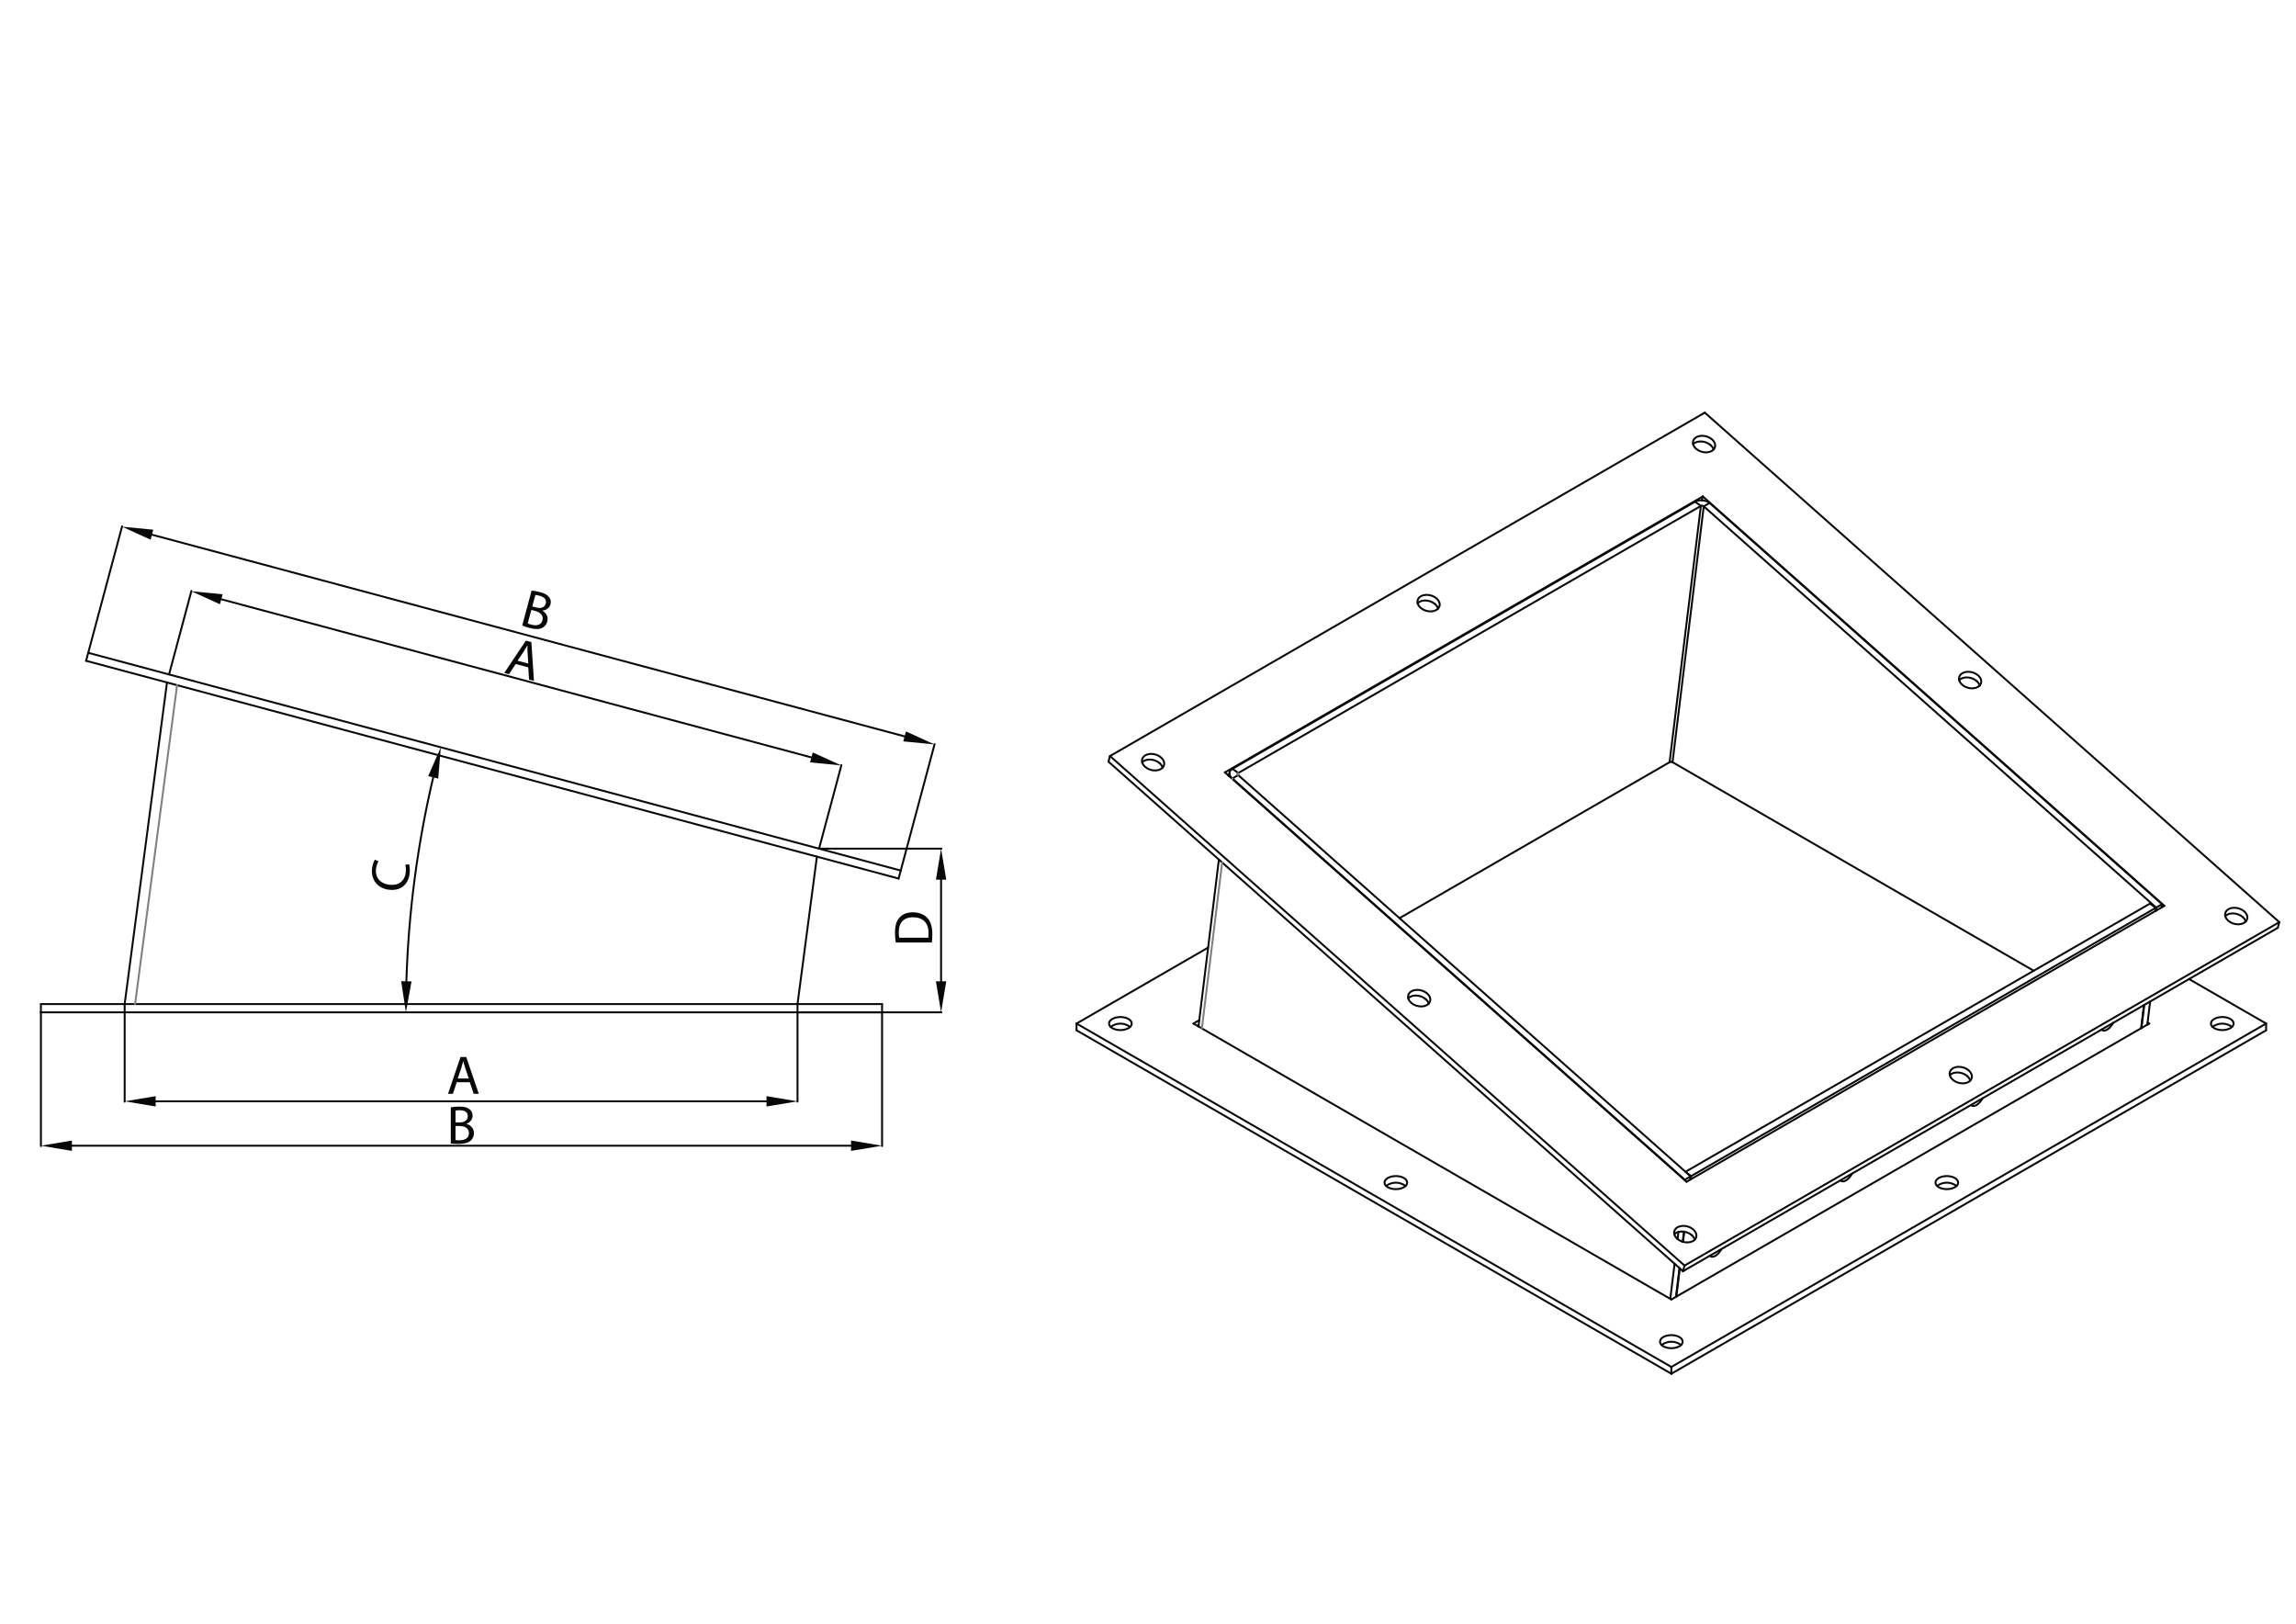 <?xml version="1.0" encoding="utf-8"?>
<!-- Generator: Adobe Illustrator 24.2.3, SVG Export Plug-In . SVG Version: 6.00 Build 0)  -->
<svg version="1.1" id="katman_1" xmlns="http://www.w3.org/2000/svg" xmlns:xlink="http://www.w3.org/1999/xlink" x="0px" y="0px"
	 viewBox="0 0 841.89 595.28" style="enable-background:new 0 0 841.89 595.28;" xml:space="preserve">
<style type="text/css">
	.st0{fill:none;stroke:#070809;stroke-width:0.709;stroke-linecap:round;stroke-linejoin:round;stroke-miterlimit:10;}
	.st1{fill:#070809;}
	.st2{fill:none;stroke:#808080;stroke-width:0.709;stroke-linecap:round;stroke-linejoin:round;stroke-miterlimit:10;}
	.st3{fill:none;stroke:#070809;stroke-width:0;stroke-linecap:round;stroke-linejoin:round;stroke-miterlimit:10;}
</style>
<g id="LINE_6426_">
	<line class="st0" x1="15" y1="371.14" x2="15" y2="420.15"/>
</g>
<g id="LINE_6427_">
	<line class="st0" x1="323.43" y1="371.14" x2="323.43" y2="420.15"/>
</g>
<g id="LINE_6428_">
	<line class="st0" x1="26.37" y1="420.04" x2="312.07" y2="420.04"/>
</g>
<g id="SOLID_170_">
	<polygon class="st1" points="26.37,418.14 15,420.04 26.37,421.93 	"/>
</g>
<g id="SOLID_171_">
	<polygon class="st1" points="312.07,421.93 323.43,420.04 312.07,418.14 	"/>
</g>
<g id="MTEXT_87_">
	<g>
		<path class="st1" d="M165.29,405.97c0.76-0.16,1.96-0.28,3.18-0.28c1.74,0,2.86,0.3,3.7,0.98c0.7,0.52,1.12,1.32,1.12,2.38
			c0,1.3-0.86,2.44-2.28,2.96v0.04c1.28,0.32,2.78,1.38,2.78,3.38c0,1.16-0.46,2.04-1.14,2.7c-0.94,0.86-2.46,1.26-4.66,1.26
			c-1.2,0-2.12-0.08-2.7-0.16V405.97z M167.03,411.49h1.58c1.84,0,2.92-0.96,2.92-2.26c0-1.58-1.2-2.2-2.96-2.2
			c-0.8,0-1.26,0.06-1.54,0.12V411.49z M167.03,417.96c0.34,0.06,0.84,0.08,1.46,0.08c1.8,0,3.46-0.66,3.46-2.62
			c0-1.84-1.58-2.6-3.48-2.6h-1.44V417.96z"/>
	</g>
</g>
<g id="LINE_6429_">
	<line class="st0" x1="45.71" y1="368.11" x2="45.71" y2="403.88"/>
</g>
<g id="LINE_6430_">
	<line class="st0" x1="292.43" y1="368.11" x2="292.43" y2="403.88"/>
</g>
<g id="LINE_6431_">
	<line class="st0" x1="57.08" y1="403.76" x2="281.06" y2="403.76"/>
</g>
<g id="SOLID_172_">
	<polygon class="st1" points="57.08,401.87 45.71,403.76 57.08,405.66 	"/>
</g>
<g id="SOLID_173_">
	<polygon class="st1" points="281.06,405.66 292.43,403.76 281.06,401.87 	"/>
</g>
<g id="MTEXT_88_">
	<g>
		<path class="st1" d="M167.48,396.76l-1.4,4.24h-1.8l4.58-13.48h2.1l4.6,13.48h-1.86l-1.44-4.24H167.48z M171.9,395.4l-1.32-3.88
			c-0.3-0.88-0.5-1.68-0.7-2.46h-0.04c-0.2,0.8-0.42,1.62-0.68,2.44l-1.32,3.9H171.9z"/>
	</g>
</g>
<g id="LINE_6432_">
	<line class="st0" x1="32.35" y1="239.33" x2="44.77" y2="192.98"/>
</g>
<g id="LINE_6433_">
	<line class="st0" x1="330.28" y1="319.16" x2="342.7" y2="272.81"/>
</g>
<g id="LINE_6434_">
	<line class="st0" x1="55.72" y1="196.03" x2="331.69" y2="269.97"/>
</g>
<g id="SOLID_174_">
	<polygon class="st1" points="56.21,194.2 44.74,193.09 55.23,197.86 	"/>
</g>
<g id="SOLID_175_">
	<polygon class="st1" points="331.2,271.8 342.67,272.92 332.18,268.14 	"/>
</g>
<g id="MTEXT_89_">
	<g>
		<path class="st1" d="M194.92,216.53c0.77,0.04,1.96,0.24,3.14,0.55c1.68,0.45,2.69,1.03,3.32,1.9c0.54,0.68,0.74,1.57,0.47,2.59
			c-0.34,1.26-1.46,2.13-2.97,2.27l-0.01,0.04c1.15,0.64,2.33,2.05,1.81,3.99c-0.3,1.12-0.97,1.85-1.8,2.31
			c-1.13,0.59-2.7,0.58-4.83,0.01c-1.16-0.31-2.03-0.63-2.57-0.85L194.92,216.53z M193.5,228.56c0.31,0.15,0.79,0.29,1.39,0.46
			c1.74,0.47,3.51,0.26,4.02-1.64c0.48-1.78-0.85-2.92-2.69-3.41l-1.39-0.37L193.5,228.56z M195.17,222.32l1.53,0.41
			c1.78,0.48,3.07-0.17,3.41-1.43c0.41-1.53-0.59-2.44-2.29-2.89c-0.77-0.21-1.23-0.27-1.52-0.28L195.17,222.32z"/>
	</g>
</g>
<g id="LINE_6435_">
	<line class="st0" x1="300.33" y1="311.13" x2="308.53" y2="280.51"/>
</g>
<g id="LINE_6436_">
	<line class="st0" x1="61.98" y1="247.27" x2="70.19" y2="216.65"/>
</g>
<g id="LINE_6437_">
	<line class="st0" x1="297.52" y1="277.68" x2="81.14" y2="219.7"/>
</g>
<g id="SOLID_176_">
	<polygon class="st1" points="297.03,279.51 308.5,280.62 298.01,275.85 	"/>
</g>
<g id="SOLID_177_">
	<polygon class="st1" points="81.63,217.87 70.16,216.76 80.65,221.53 	"/>
</g>
<g id="MTEXT_90_">
	<g>
		<path class="st1" d="M189.09,243.45l-2.45,3.73l-1.74-0.47l7.91-11.84l2.03,0.54l0.95,14.21l-1.8-0.48l-0.29-4.47L189.09,243.45z
			 M193.71,243.28l-0.27-4.09c-0.06-0.93-0.05-1.75-0.04-2.56l-0.04-0.01c-0.4,0.72-0.82,1.46-1.29,2.18l-2.29,3.43L193.71,243.28z"
			/>
	</g>
</g>
<g id="ARC_623_">
	<path class="st0" d="M158.85,284.99c-5.78,24.53-9.08,49.59-9.84,74.78"/>
</g>
<g id="SOLID_178_">
	<polygon class="st1" points="160.69,285.46 161.63,273.97 157.01,284.53 	"/>
</g>
<g id="SOLID_179_">
	<polygon class="st1" points="147.11,359.74 148.83,371.14 150.9,359.8 	"/>
</g>
<g id="MTEXT_91_">
	<g>
		<path class="st1" d="M150,316.86c0.23,0.68,0.38,1.99,0.17,3.61c-0.5,3.77-3.25,6.29-7.63,5.71c-4.19-0.55-6.65-3.76-6.1-7.91
			c0.22-1.67,0.72-2.67,1.01-3.09l1.35,0.6c-0.4,0.61-0.76,1.51-0.91,2.63c-0.41,3.13,1.31,5.48,4.83,5.94
			c3.27,0.43,5.62-1.18,6.05-4.43c0.14-1.05,0.06-2.15-0.18-2.89L150,316.86z"/>
	</g>
</g>
<g id="LINE_6438_">
	<line class="st0" x1="300.33" y1="311.13" x2="345.19" y2="311.13"/>
</g>
<g id="LINE_6439_">
	<line class="st0" x1="292.43" y1="371.14" x2="345.19" y2="371.14"/>
</g>
<g id="LINE_6440_">
	<line class="st0" x1="345.07" y1="322.5" x2="345.07" y2="359.77"/>
</g>
<g id="SOLID_180_">
	<polygon class="st1" points="346.97,322.5 345.07,311.13 343.18,322.5 	"/>
</g>
<g id="SOLID_181_">
	<polygon class="st1" points="343.18,359.77 345.07,371.14 346.97,359.77 	"/>
</g>
<g id="MTEXT_92_">
	<g>
		<path class="st1" d="M328.45,345.53c-0.16-1.06-0.28-2.32-0.28-3.7c0-2.5,0.58-4.28,1.68-5.46c1.1-1.2,2.66-1.9,4.84-1.9
			c2.2,0,4,0.68,5.24,1.94c1.26,1.26,1.94,3.34,1.94,5.96c0,1.24-0.06,2.28-0.16,3.16H328.45z M340.37,343.79
			c0.08-0.44,0.1-1.08,0.1-1.76c0-3.72-2.08-5.74-5.72-5.74c-3.18-0.02-5.2,1.78-5.2,5.46c0,0.9,0.08,1.58,0.18,2.04H340.37z"/>
	</g>
</g>
<g id="LINE_6347_">
	<line class="st0" x1="329.49" y1="322.09" x2="330.28" y2="319.16"/>
</g>
<g id="LINE_6348_">
	<line class="st0" x1="31.57" y1="242.26" x2="329.49" y2="322.09"/>
</g>
<g id="LINE_6349_">
	<line class="st0" x1="31.57" y1="242.26" x2="32.35" y2="239.33"/>
</g>
<g id="LINE_6350_">
	<line class="st0" x1="32.35" y1="239.33" x2="330.28" y2="319.16"/>
</g>
<g id="LINE_6351_">
	<line class="st0" x1="323.43" y1="371.14" x2="323.43" y2="368.11"/>
</g>
<g id="LINE_6352_">
	<line class="st0" x1="15" y1="371.14" x2="15" y2="368.11"/>
</g>
<g id="LINE_6353_">
	<line class="st0" x1="15" y1="368.11" x2="323.43" y2="368.11"/>
</g>
<g id="LINE_6354_">
	<line class="st0" x1="15" y1="371.14" x2="323.43" y2="371.14"/>
</g>
<g id="LINE_6355_">
	<line class="st0" x1="299.54" y1="314.06" x2="292.43" y2="368.11"/>
</g>
<g id="LINE_6356_">
	<line class="st0" x1="45.71" y1="368.11" x2="61.23" y2="250.21"/>
</g>
<g id="LINE_6357_">
	<line class="st2" x1="49.53" y1="368.11" x2="64.93" y2="251.2"/>
</g>
<g id="LINE_6358_">
	<line class="st0" x1="450.81" y1="283.35" x2="450.67" y2="284.51"/>
</g>
<g id="LINE_6359_">
	<line class="st0" x1="446.93" y1="315.14" x2="439.46" y2="376.32"/>
</g>
<g id="LINE_6360_">
	<line class="st0" x1="620.07" y1="431.19" x2="619.93" y2="432.37"/>
</g>
<g id="LINE_6361_">
	<line class="st0" x1="617.59" y1="451.56" x2="617.13" y2="455.29"/>
</g>
<g id="LINE_6362_">
	<line class="st0" x1="615.95" y1="465.01" x2="614.68" y2="475.34"/>
</g>
<g id="LINE_6363_">
	<line class="st0" x1="790.48" y1="332.82" x2="620.07" y2="431.19"/>
</g>
<g id="LINE_6364_">
	<line class="st0" x1="785.09" y1="376.97" x2="786.12" y2="368.49"/>
</g>
<g id="LINE_6365_">
	<line class="st0" x1="790.33" y1="334" x2="790.48" y2="332.82"/>
</g>
<g id="LWPOLYLINE_1938_">
	<polyline class="st0" points="770.63,377.43 770.85,377.68 771.31,377.87 771.9,377.81 772.57,377.52 773.26,377.03 773.92,376.36 
		774.5,375.58 774.82,375.01 	"/>
</g>
<g id="LWPOLYLINE_1939_">
	<polyline class="st0" points="722.76,405.07 722.98,405.32 723.44,405.5 724.03,405.44 724.7,405.16 725.39,404.66 726.05,403.99 
		726.63,403.21 726.95,402.65 	"/>
</g>
<g id="LWPOLYLINE_1940_">
	<polyline class="st0" points="674.89,432.7 675.11,432.95 675.57,433.13 676.16,433.08 676.83,432.79 677.52,432.3 678.18,431.63 
		678.76,430.85 679.08,430.28 	"/>
</g>
<g id="LWPOLYLINE_1941_">
	<polyline class="st0" points="627.02,460.34 627.24,460.59 627.7,460.77 628.29,460.71 628.96,460.43 629.65,459.93 630.31,459.26 
		630.89,458.48 631.21,457.92 	"/>
</g>
<g id="LINE_6366_">
	<line class="st0" x1="618.72" y1="430.2" x2="620.07" y2="431.19"/>
</g>
<g id="LINE_6367_">
	<line class="st0" x1="788.35" y1="331.27" x2="618.03" y2="429.6"/>
</g>
<g id="LINE_6368_">
	<line class="st0" x1="788.35" y1="331.27" x2="790.48" y2="332.82"/>
</g>
<g id="LINE_6369_">
	<line class="st0" x1="835.22" y1="340.15" x2="835.77" y2="338.08"/>
</g>
<g id="LINE_6370_">
	<line class="st0" x1="617.12" y1="466.05" x2="835.22" y2="340.15"/>
</g>
<g id="LINE_6371_">
	<line class="st0" x1="617.12" y1="466.05" x2="617.68" y2="463.98"/>
</g>
<g id="LINE_6372_">
	<line class="st0" x1="617.68" y1="463.98" x2="835.77" y2="338.08"/>
</g>
<g id="LINE_6373_">
	<line class="st0" x1="625.11" y1="151.28" x2="407.01" y2="277.18"/>
</g>
<g id="LINE_6374_">
	<line class="st0" x1="835.77" y1="338.08" x2="625.11" y2="151.28"/>
</g>
<g id="LINE_6375_">
	<line class="st0" x1="407.01" y1="277.18" x2="617.68" y2="463.98"/>
</g>
<g id="LINE_6376_">
	<line class="st0" x1="618.41" y1="433.25" x2="793.63" y2="332.09"/>
</g>
<g id="LINE_6377_">
	<line class="st0" x1="793.63" y1="332.09" x2="624.38" y2="182.01"/>
</g>
<g id="LINE_6378_">
	<line class="st0" x1="624.38" y1="182.01" x2="449.15" y2="283.17"/>
</g>
<g id="LINE_6379_">
	<line class="st0" x1="449.15" y1="283.17" x2="618.41" y2="433.25"/>
</g>
<g id="LWPOLYLINE_1942_">
	<polyline class="st0" points="627.78,161.1 626.94,160.51 625.96,160.07 624.91,159.82 623.84,159.77 622.85,159.93 621.99,160.28 
		621.32,160.81 620.9,161.47 620.74,162.22 620.86,163.02 621.25,163.79 621.89,164.51 622.72,165.1 623.71,165.54 624.76,165.79 
		625.83,165.84 626.82,165.68 627.68,165.33 628.35,164.8 628.77,164.14 628.93,163.39 628.81,162.59 628.42,161.81 627.78,161.1 	
		"/>
</g>
<g id="LWPOLYLINE_1943_">
	<polyline class="st0" points="725.35,247.62 724.51,247.02 723.53,246.58 722.47,246.33 721.41,246.28 720.42,246.44 
		719.56,246.79 718.89,247.32 718.46,247.98 718.31,248.74 718.43,249.53 718.82,250.31 719.46,251.02 720.29,251.62 721.27,252.05 
		722.33,252.31 723.39,252.36 724.39,252.2 725.25,251.84 725.92,251.32 726.34,250.65 726.5,249.9 726.38,249.11 725.99,248.33 
		725.35,247.62 	"/>
</g>
<g id="LWPOLYLINE_1944_">
	<polyline class="st0" points="822.92,334.13 822.08,333.54 821.1,333.1 820.04,332.84 818.98,332.8 817.98,332.95 817.12,333.31 
		816.46,333.83 816.03,334.5 815.87,335.25 815.99,336.04 816.39,336.82 817.02,337.53 817.86,338.13 818.84,338.57 819.9,338.82 
		820.96,338.87 821.96,338.71 822.82,338.36 823.48,337.83 823.91,337.17 824.07,336.41 823.95,335.62 823.55,334.84 822.92,334.13 
			"/>
</g>
<g id="LWPOLYLINE_1945_">
	<polyline class="st0" points="620.9,450.75 620.06,450.16 619.08,449.72 618.02,449.47 616.96,449.42 615.96,449.58 615.1,449.93 
		614.44,450.46 614.01,451.12 613.85,451.87 613.98,452.67 614.37,453.45 615,454.16 615.84,454.75 616.82,455.19 617.88,455.44 
		618.94,455.49 619.94,455.33 620.8,454.98 621.46,454.45 621.89,453.79 622.05,453.04 621.93,452.24 621.53,451.47 620.9,450.75 	
		"/>
</g>
<g id="LWPOLYLINE_1946_">
	<polyline class="st0" points="721.91,392.44 721.07,391.85 720.09,391.41 719.03,391.16 717.97,391.11 716.97,391.27 
		716.11,391.62 715.45,392.15 715.02,392.81 714.86,393.56 714.99,394.36 715.38,395.13 716.01,395.85 716.85,396.44 717.83,396.88 
		718.89,397.13 719.95,397.18 720.95,397.02 721.81,396.67 722.47,396.14 722.9,395.48 723.06,394.73 722.94,393.93 722.54,393.15 
		721.91,392.44 	"/>
</g>
<g id="LWPOLYLINE_1947_">
	<polyline class="st0" points="523.33,364.24 522.49,363.65 521.51,363.21 520.45,362.95 519.39,362.91 518.4,363.06 517.54,363.42 
		516.87,363.94 516.44,364.61 516.29,365.36 516.41,366.15 516.8,366.93 517.44,367.64 518.27,368.24 519.25,368.68 520.31,368.93 
		521.38,368.98 522.37,368.82 523.23,368.47 523.9,367.94 524.32,367.28 524.48,366.52 524.36,365.73 523.97,364.95 523.33,364.24 	
		"/>
</g>
<g id="LWPOLYLINE_1948_">
	<polyline class="st0" points="425.76,277.73 424.93,277.13 423.94,276.69 422.89,276.44 421.82,276.39 420.83,276.55 419.97,276.9 
		419.3,277.43 418.88,278.09 418.72,278.85 418.84,279.64 419.23,280.42 419.87,281.13 420.71,281.72 421.69,282.16 422.74,282.42 
		423.81,282.46 424.8,282.31 425.66,281.95 426.33,281.43 426.75,280.76 426.91,280.01 426.79,279.22 426.4,278.44 425.76,277.73 	
		"/>
</g>
<g id="LWPOLYLINE_1949_">
	<polyline class="st0" points="526.77,219.41 525.94,218.82 524.95,218.38 523.9,218.13 522.83,218.08 521.84,218.24 520.98,218.59 
		520.31,219.12 519.89,219.78 519.73,220.53 519.85,221.33 520.24,222.11 520.88,222.82 521.72,223.41 522.7,223.85 523.75,224.1 
		524.82,224.15 525.81,223.99 526.67,223.64 527.34,223.11 527.76,222.45 527.92,221.7 527.8,220.9 527.41,220.13 526.77,219.41 	
		"/>
</g>
<g id="LINE_6380_">
	<line class="st0" x1="406.46" y1="279.25" x2="617.12" y2="466.05"/>
</g>
<g id="LINE_6381_">
	<line class="st0" x1="406.46" y1="279.25" x2="407.01" y2="277.18"/>
</g>
<g id="LWPOLYLINE_1950_">
	<polyline class="st0" points="620.34,452.83 619.51,452.23 618.53,451.79 617.47,451.54 616.4,451.49 615.41,451.65 614.55,452 
		613.92,452.49 	"/>
</g>
<g id="ARC_610_">
	<path class="st0" d="M621.42,454.5c-0.18-0.66-0.56-1.24-1.08-1.67"/>
</g>
<g id="LWPOLYLINE_1951_">
	<polyline class="st0" points="522.78,366.31 521.94,365.72 520.96,365.28 519.9,365.02 518.84,364.98 517.84,365.13 516.98,365.49 
		516.36,365.97 	"/>
</g>
<g id="ARC_611_">
	<path class="st0" d="M523.86,367.98c-0.18-0.66-0.56-1.24-1.08-1.67"/>
</g>
<g id="LWPOLYLINE_1952_">
	<polyline class="st0" points="721.35,394.51 720.52,393.92 719.54,393.48 718.48,393.23 717.41,393.18 716.42,393.34 
		715.56,393.69 714.93,394.17 	"/>
</g>
<g id="ARC_612_">
	<path class="st0" d="M722.43,396.18c-0.18-0.66-0.56-1.24-1.08-1.67"/>
</g>
<g id="LWPOLYLINE_1953_">
	<polyline class="st0" points="425.21,279.8 424.37,279.2 423.39,278.76 422.33,278.51 421.27,278.46 420.27,278.62 419.41,278.97 
		418.79,279.46 	"/>
</g>
<g id="ARC_613_">
	<path class="st0" d="M426.29,281.47c-0.18-0.66-0.56-1.24-1.08-1.67"/>
</g>
<g id="LINE_6382_">
	<line class="st0" x1="624" y1="183.41" x2="624.38" y2="182.01"/>
</g>
<g id="LINE_6383_">
	<line class="st0" x1="450.73" y1="284.01" x2="450.35" y2="284.23"/>
</g>
<g id="LWPOLYLINE_1954_">
	<polyline class="st0" points="822.36,336.2 821.53,335.61 820.54,335.17 819.49,334.92 818.42,334.87 817.43,335.02 816.57,335.38 
		815.94,335.86 	"/>
</g>
<g id="ARC_614_">
	<path class="st0" d="M823.44,337.87c-0.18-0.66-0.56-1.24-1.08-1.67"/>
</g>
<g id="LWPOLYLINE_1955_">
	<polyline class="st0" points="526.22,221.49 525.38,220.89 524.4,220.45 523.34,220.2 522.28,220.15 521.28,220.31 520.42,220.66 
		519.8,221.15 	"/>
</g>
<g id="ARC_615_">
	<path class="st0" d="M527.3,223.16c-0.18-0.66-0.56-1.24-1.08-1.67"/>
</g>
<g id="LWPOLYLINE_1956_">
	<polyline class="st0" points="724.8,249.69 723.96,249.09 722.98,248.65 721.92,248.4 720.86,248.35 719.86,248.51 719,248.86 
		718.38,249.35 	"/>
</g>
<g id="ARC_616_">
	<path class="st0" d="M725.88,251.36c-0.18-0.66-0.56-1.24-1.08-1.67"/>
</g>
<g id="LWPOLYLINE_1957_">
	<polyline class="st0" points="627.23,163.17 626.39,162.58 625.41,162.14 624.35,161.89 623.29,161.84 622.29,162 621.43,162.35 
		620.81,162.83 	"/>
</g>
<g id="ARC_617_">
	<path class="st0" d="M628.31,164.84c-0.18-0.66-0.56-1.24-1.08-1.67"/>
</g>
<g id="LINE_6384_">
	<line class="st0" x1="442.99" y1="347.4" x2="394.74" y2="375.25"/>
</g>
<g id="LINE_6385_">
	<line class="st0" x1="830.93" y1="375.25" x2="802.67" y2="358.94"/>
</g>
<g id="LINE_6386_">
	<line class="st0" x1="612.84" y1="501.15" x2="830.93" y2="375.25"/>
</g>
<g id="LINE_6387_">
	<line class="st0" x1="394.74" y1="375.25" x2="612.84" y2="501.15"/>
</g>
<g id="LINE_6388_">
	<line class="st0" x1="612.84" y1="476.41" x2="788.07" y2="375.25"/>
</g>
<g id="LINE_6389_">
	<line class="st0" x1="788.07" y1="375.25" x2="787.47" y2="374.91"/>
</g>
<g id="LINE_6390_">
	<line class="st0" x1="439.74" y1="374.02" x2="437.61" y2="375.25"/>
</g>
<g id="LINE_6391_">
	<line class="st0" x1="437.61" y1="375.25" x2="612.84" y2="476.41"/>
</g>
<g id="LWPOLYLINE_1958_">
	<polyline class="st0" points="817.81,373.55 816.94,373.17 815.94,372.93 814.86,372.84 813.78,372.93 812.77,373.17 
		811.91,373.55 811.25,374.05 810.83,374.63 810.69,375.25 810.83,375.87 811.25,376.45 811.91,376.95 812.77,377.33 813.78,377.57 
		814.86,377.66 815.94,377.57 816.94,377.33 817.81,376.95 818.47,376.45 818.88,375.87 819.03,375.25 818.88,374.63 818.47,374.05 
		817.81,373.55 	"/>
</g>
<g id="LWPOLYLINE_1959_">
	<polyline class="st0" points="615.79,490.17 614.92,489.79 613.92,489.55 612.84,489.47 611.76,489.55 610.75,489.79 
		609.89,490.17 609.23,490.67 608.81,491.25 608.67,491.87 608.81,492.5 609.23,493.08 609.89,493.58 610.75,493.96 611.76,494.2 
		612.84,494.28 613.92,494.2 614.92,493.96 615.79,493.58 616.45,493.08 616.86,492.5 617.01,491.87 616.86,491.25 616.45,490.67 
		615.79,490.17 	"/>
</g>
<g id="LWPOLYLINE_1960_">
	<polyline class="st0" points="716.8,431.86 715.93,431.48 714.93,431.24 713.85,431.16 712.77,431.24 711.76,431.48 710.9,431.86 
		710.24,432.36 709.82,432.94 709.68,433.56 709.82,434.19 710.24,434.77 710.9,435.26 711.76,435.65 712.77,435.89 713.85,435.97 
		714.93,435.89 715.93,435.65 716.8,435.26 717.46,434.77 717.87,434.19 718.02,433.56 717.87,432.94 717.46,432.36 716.8,431.86 	
		"/>
</g>
<g id="LWPOLYLINE_1961_">
	<polyline class="st0" points="514.78,431.86 513.91,431.48 512.91,431.24 511.83,431.16 510.75,431.24 509.74,431.48 
		508.88,431.86 508.22,432.36 507.8,432.94 507.66,433.56 507.8,434.19 508.22,434.77 508.88,435.26 509.74,435.65 510.75,435.89 
		511.83,435.97 512.91,435.89 513.91,435.65 514.78,435.26 515.44,434.77 515.85,434.19 516,433.56 515.85,432.94 515.44,432.36 
		514.78,431.86 	"/>
</g>
<g id="LWPOLYLINE_1962_">
	<polyline class="st0" points="413.77,373.55 412.9,373.17 411.9,372.93 410.82,372.84 409.74,372.93 408.74,373.17 407.87,373.55 
		407.21,374.05 406.79,374.63 406.65,375.25 406.79,375.87 407.21,376.45 407.87,376.95 408.74,377.33 409.74,377.57 410.82,377.66 
		411.9,377.57 412.9,377.33 413.77,376.95 414.43,376.45 414.85,375.87 414.99,375.25 414.85,374.63 414.43,374.05 413.77,373.55 	
		"/>
</g>
<g id="LINE_6392_">
	<line class="st0" x1="830.93" y1="377.73" x2="830.93" y2="375.25"/>
</g>
<g id="LINE_6393_">
	<line class="st0" x1="612.84" y1="503.63" x2="830.93" y2="377.73"/>
</g>
<g id="LINE_6394_">
	<line class="st0" x1="612.84" y1="503.63" x2="612.84" y2="501.15"/>
</g>
<g id="LINE_6395_">
	<line class="st0" x1="394.74" y1="377.73" x2="612.84" y2="503.63"/>
</g>
<g id="LINE_6396_">
	<line class="st0" x1="394.74" y1="377.73" x2="394.74" y2="375.25"/>
</g>
<g id="ARC_618_">
	<path class="st0" d="M616.41,493.11c-2.11-1.62-5.04-1.62-7.15,0"/>
</g>
<g id="ARC_619_">
	<path class="st0" d="M515.4,434.8c-2.11-1.62-5.04-1.62-7.15,0"/>
</g>
<g id="ARC_620_">
	<path class="st0" d="M717.42,434.8c-2.11-1.62-5.04-1.62-7.15,0"/>
</g>
<g id="ARC_621_">
	<path class="st0" d="M818.43,376.49c-2.11-1.62-5.04-1.62-7.15,0"/>
</g>
<g id="ARC_622_">
	<path class="st0" d="M414.39,376.49c-2.11-1.62-5.04-1.62-7.15,0"/>
</g>
<g id="LINE_6397_">
	<line class="st0" x1="617.78" y1="432.52" x2="617.76" y2="432.68"/>
</g>
<g id="LINE_6398_">
	<line class="st0" x1="615.45" y1="451.64" x2="615.13" y2="454.26"/>
</g>
<g id="LINE_6399_">
	<line class="st0" x1="614.03" y1="463.3" x2="612.45" y2="476.18"/>
</g>
<g id="LINE_6400_">
	<line class="st0" x1="617.78" y1="432.52" x2="451.88" y2="285.41"/>
</g>
<g id="LINE_6401_">
	<line class="st0" x1="619.93" y1="431.28" x2="617.78" y2="432.52"/>
</g>
<g id="LINE_6402_">
	<line class="st0" x1="454.03" y1="284.17" x2="451.88" y2="285.41"/>
</g>
<g id="LINE_6403_">
	<line class="st0" x1="619.93" y1="431.28" x2="454.03" y2="284.17"/>
</g>
<g id="LINE_6404_">
	<line class="st0" x1="619.93" y1="431.28" x2="619.78" y2="432.45"/>
</g>
<g id="LINE_6405_">
	<line class="st0" x1="617.45" y1="451.54" x2="617" y2="455.25"/>
</g>
<g id="LINE_6406_">
	<line class="st0" x1="615.82" y1="464.9" x2="614.54" y2="475.43"/>
</g>
<g id="LWPOLYLINE_1963_">
	<polyline class="st0" points="451.92,281.85 451.44,282.19 451.09,282.6 450.87,283.05 450.8,283.54 450.87,284.03 451.08,284.52 
		451.42,284.99 451.88,285.41 	"/>
</g>
<g id="LINE_6407_">
	<line class="st0" x1="454.04" y1="283.4" x2="451.92" y2="281.85"/>
</g>
<g id="LWPOLYLINE_1964_">
	<polyline class="st0" points="454.04,283.4 453.95,283.47 453.88,283.56 453.83,283.65 453.82,283.76 453.83,283.87 453.87,283.97 
		453.94,284.08 454.03,284.17 	"/>
</g>
<g id="LINE_6408_">
	<line class="st0" x1="451.92" y1="281.85" x2="621.54" y2="183.93"/>
</g>
<g id="LINE_6409_">
	<line class="st0" x1="623.67" y1="185.48" x2="621.54" y2="183.93"/>
</g>
<g id="LINE_6410_">
	<line class="st0" x1="454.04" y1="283.4" x2="623.67" y2="185.48"/>
</g>
<g id="LINE_6411_">
	<line class="st0" x1="612.2" y1="279.44" x2="513.16" y2="336.61"/>
</g>
<g id="LINE_6412_">
	<line class="st0" x1="612.2" y1="279.44" x2="623.67" y2="185.48"/>
</g>
<g id="LINE_6413_">
	<line class="st0" x1="790.62" y1="332.74" x2="624.72" y2="185.63"/>
</g>
<g id="LINE_6414_">
	<line class="st0" x1="626.87" y1="184.4" x2="624.72" y2="185.63"/>
</g>
<g id="LINE_6415_">
	<line class="st0" x1="792.77" y1="331.5" x2="626.87" y2="184.4"/>
</g>
<g id="LINE_6416_">
	<line class="st0" x1="792.77" y1="331.5" x2="790.62" y2="332.74"/>
</g>
<g id="LINE_6417_">
	<line class="st0" x1="745.71" y1="355.89" x2="613.28" y2="279.44"/>
</g>
<g id="LINE_6418_">
	<line class="st0" x1="613.28" y1="279.44" x2="624.72" y2="185.63"/>
</g>
<g id="LINE_6419_">
	<line class="st0" x1="785.23" y1="376.88" x2="786.27" y2="368.4"/>
</g>
<g id="LINE_6420_">
	<line class="st0" x1="790.48" y1="333.91" x2="790.62" y2="332.74"/>
</g>
<g id="LINE_6421_">
	<line class="st0" x1="787.38" y1="375.65" x2="788.41" y2="367.17"/>
</g>
<g id="LINE_6422_">
	<line class="st0" x1="792.62" y1="332.68" x2="792.77" y2="331.5"/>
</g>
<g id="LWPOLYLINE_1965_">
	<polyline class="st0" points="624.72,185.63 624.61,185.55 624.48,185.48 624.34,185.43 624.2,185.4 624.05,185.39 623.91,185.4 
		623.78,185.43 623.67,185.48 	"/>
</g>
<g id="LWPOLYLINE_1966_">
	<polyline class="st0" points="626.87,184.4 626.3,184.03 625.65,183.74 624.94,183.54 624.21,183.43 623.47,183.41 622.77,183.49 
		622.11,183.67 621.54,183.93 	"/>
</g>
<g id="LWPOLYLINE_1967_">
	<polyline class="st0" points="613.28,279.44 613.16,279.38 613.03,279.34 612.88,279.32 612.74,279.31 612.59,279.32 
		612.45,279.34 612.31,279.38 612.2,279.44 	"/>
</g>
<g id="LINE_6423_">
	<line class="st2" x1="440.7" y1="377.03" x2="448.13" y2="316.2"/>
</g>
<g id="LINE_6424_">
	<line class="st2" x1="451.86" y1="285.57" x2="451.88" y2="285.41"/>
</g>
<g id="LINE_6425_">
	<line class="st2" x1="453.96" y1="284.1" x2="454.04" y2="283.4"/>
</g>
<g id="POINT_267_">
	<line class="st3" x1="15" y1="371.14" x2="15" y2="371.14"/>
</g>
<g id="POINT_268_">
	<line class="st3" x1="323.43" y1="371.14" x2="323.43" y2="371.14"/>
</g>
<g id="POINT_269_">
	<line class="st3" x1="323.43" y1="420.04" x2="323.43" y2="420.04"/>
</g>
<g id="POINT_270_">
	<line class="st3" x1="45.71" y1="368.11" x2="45.71" y2="368.11"/>
</g>
<g id="POINT_271_">
	<line class="st3" x1="292.43" y1="368.11" x2="292.43" y2="368.11"/>
</g>
<g id="POINT_272_">
	<line class="st3" x1="292.43" y1="403.76" x2="292.43" y2="403.76"/>
</g>
<g id="POINT_273_">
	<line class="st3" x1="32.35" y1="239.33" x2="32.35" y2="239.33"/>
</g>
<g id="POINT_274_">
	<line class="st3" x1="330.28" y1="319.16" x2="330.28" y2="319.16"/>
</g>
<g id="POINT_275_">
	<line class="st3" x1="342.67" y1="272.92" x2="342.67" y2="272.92"/>
</g>
<g id="POINT_276_">
	<line class="st3" x1="300.33" y1="311.13" x2="300.33" y2="311.13"/>
</g>
<g id="POINT_277_">
	<line class="st3" x1="61.98" y1="247.27" x2="61.98" y2="247.27"/>
</g>
<g id="POINT_278_">
	<line class="st3" x1="70.16" y1="216.76" x2="70.16" y2="216.76"/>
</g>
<g id="POINT_279_">
	<line class="st3" x1="154.54" y1="305.95" x2="154.54" y2="305.95"/>
</g>
<g id="POINT_280_">
	<line class="st3" x1="32.35" y1="239.33" x2="32.35" y2="239.33"/>
</g>
<g id="POINT_281_">
	<line class="st3" x1="15" y1="371.14" x2="15" y2="371.14"/>
</g>
<g id="POINT_282_">
	<line class="st3" x1="323.43" y1="371.14" x2="323.43" y2="371.14"/>
</g>
<g id="POINT_283_">
	<line class="st3" x1="330.28" y1="319.16" x2="330.28" y2="319.16"/>
</g>
<g id="POINT_284_">
	<line class="st3" x1="300.33" y1="311.13" x2="300.33" y2="311.13"/>
</g>
<g id="POINT_285_">
	<line class="st3" x1="292.43" y1="371.14" x2="292.43" y2="371.14"/>
</g>
<g id="POINT_286_">
	<line class="st3" x1="345.07" y1="371.14" x2="345.07" y2="371.14"/>
</g>
</svg>

